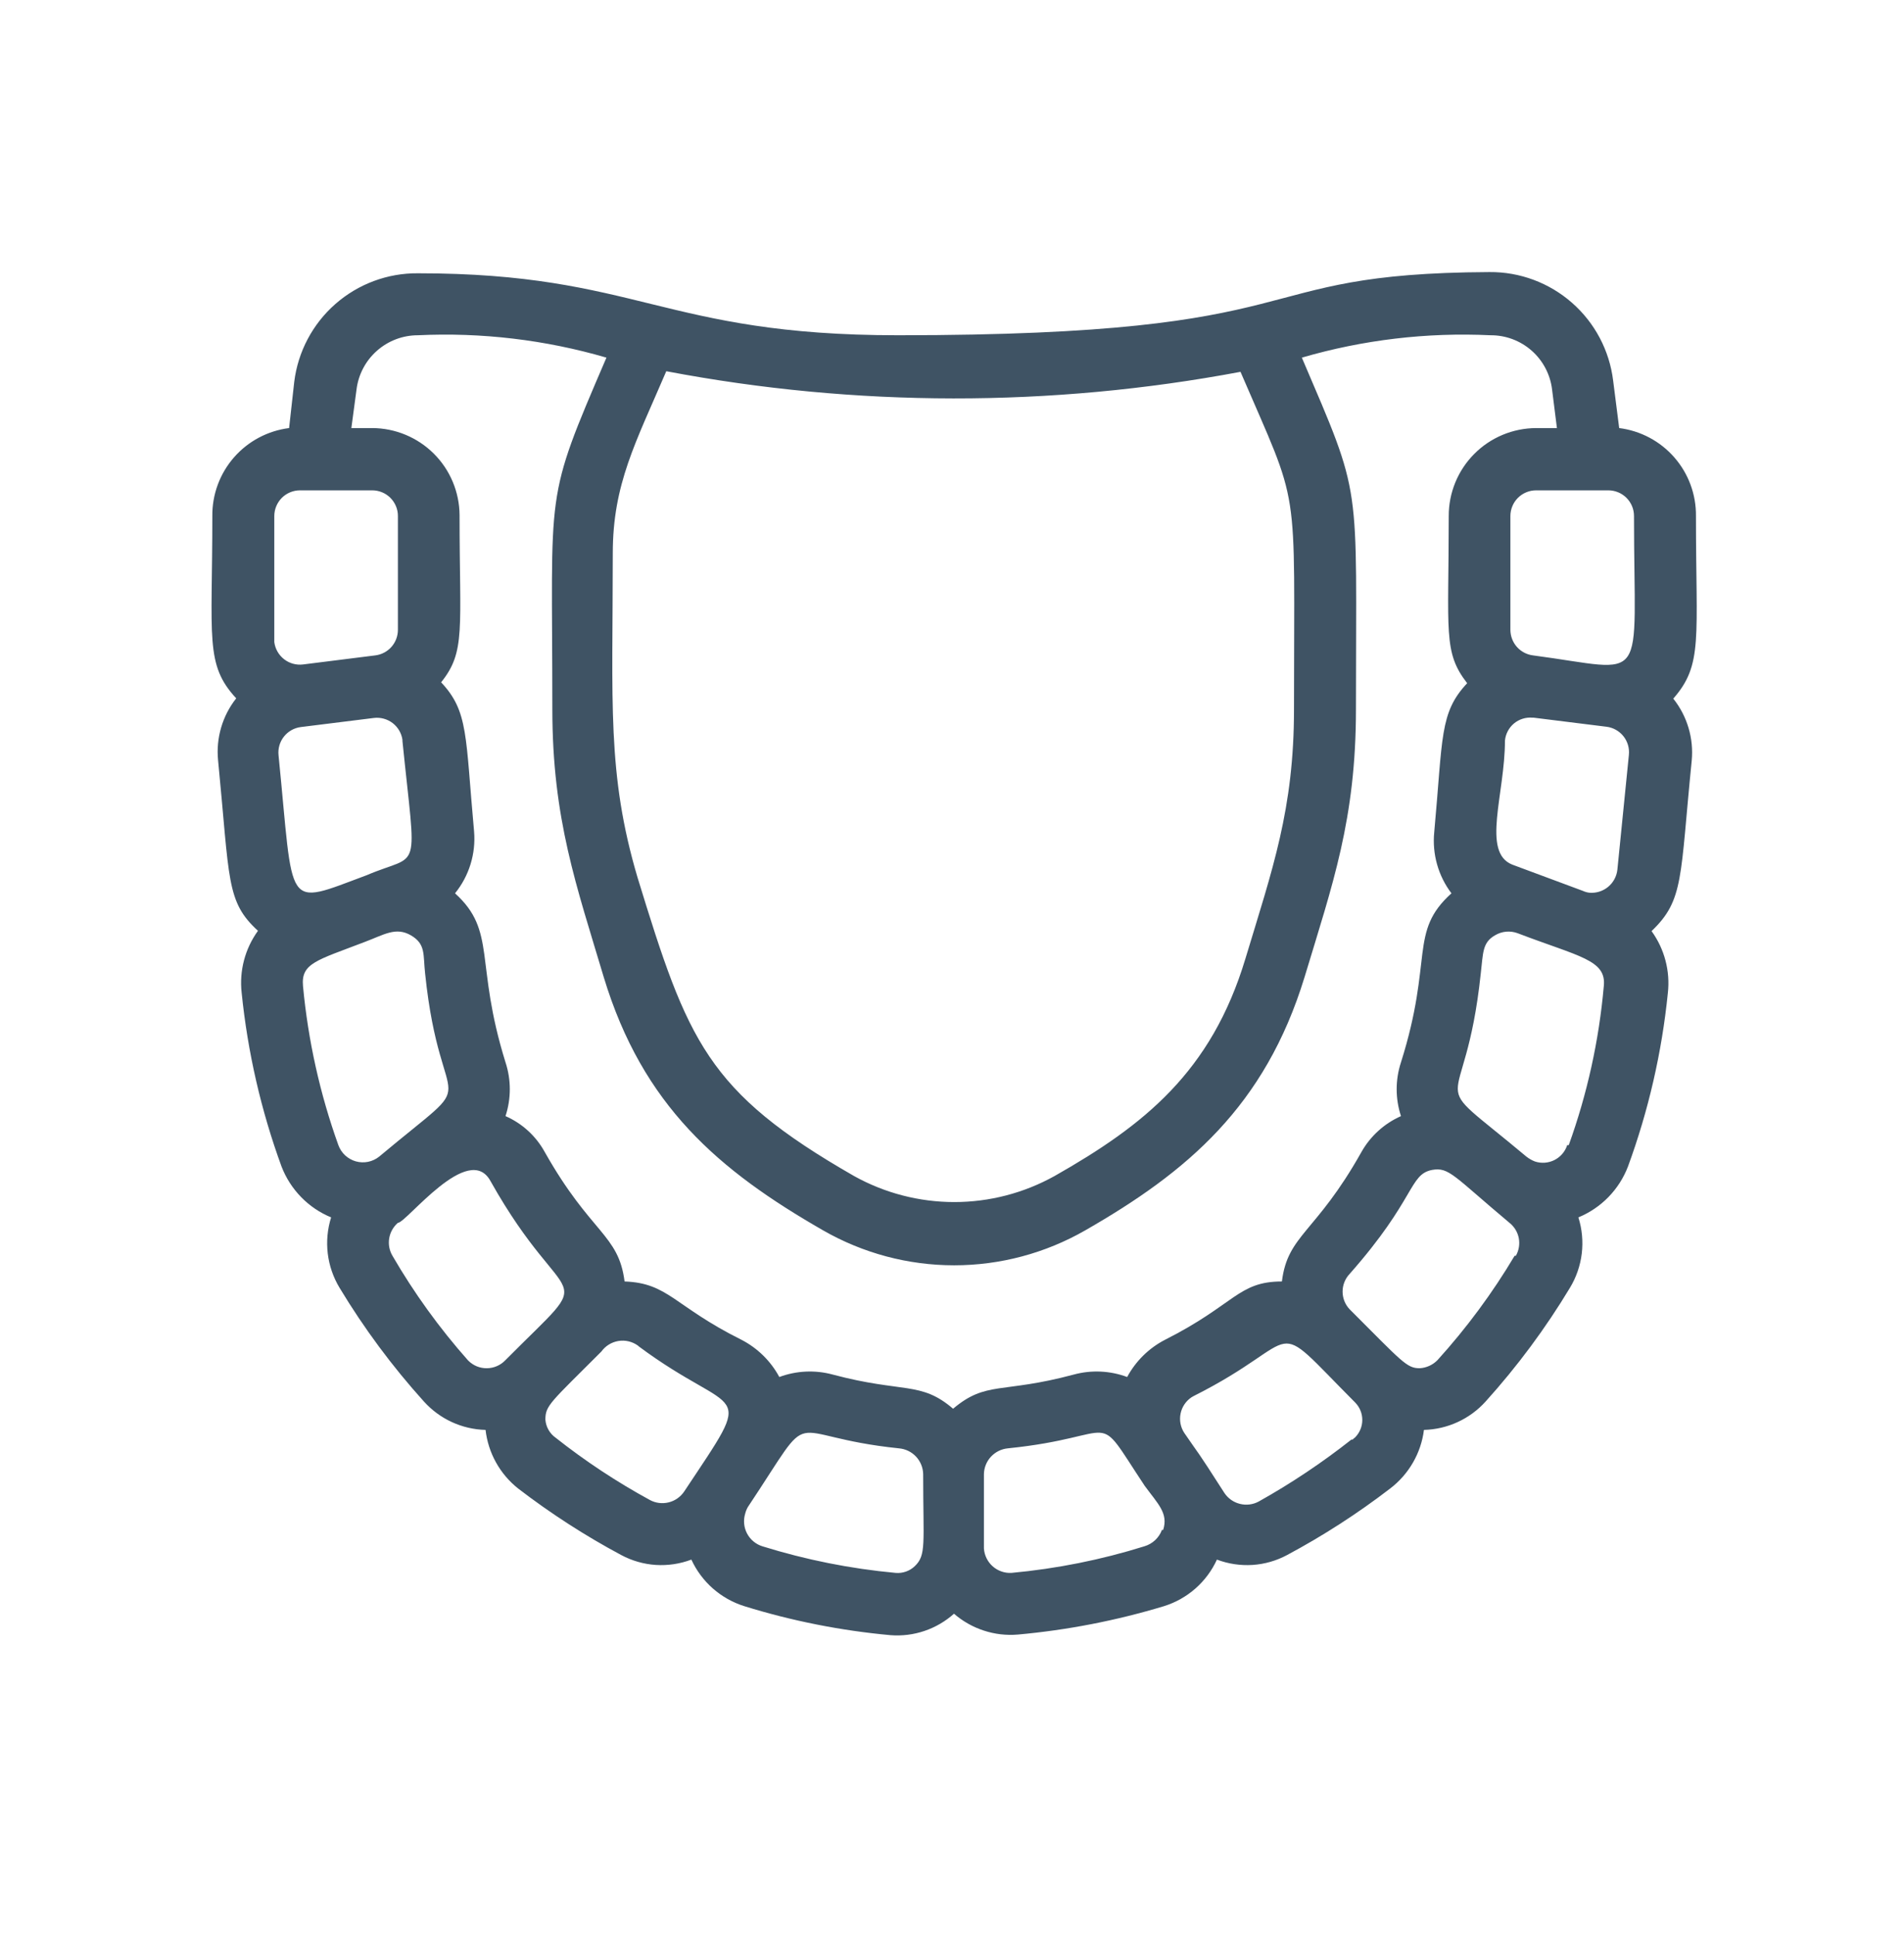 <svg width="63" height="64" viewBox="0 0 63 64" fill="none" xmlns="http://www.w3.org/2000/svg">
<path fill-rule="evenodd" clip-rule="evenodd" d="M56.116 17.07C56.124 16.358 55.87 15.667 55.401 15.131C54.933 14.594 54.283 14.249 53.576 14.16L53.376 12.59C53.254 11.594 52.77 10.678 52.015 10.016C51.261 9.354 50.29 8.992 49.286 9C40.876 9.04 44.006 11.09 29.716 11.09C21.926 11.09 21.116 9.04 13.826 9.04C12.823 9.032 11.852 9.394 11.097 10.056C10.343 10.718 9.859 11.634 9.736 12.63L9.566 14.16C8.859 14.249 8.21 14.594 7.741 15.131C7.273 15.667 7.018 16.358 7.026 17.07C7.026 21.12 6.776 21.98 7.816 23.1C7.358 23.68 7.143 24.415 7.216 25.15C7.606 29.13 7.476 29.82 8.536 30.79C8.107 31.382 7.914 32.113 7.996 32.84C8.195 34.804 8.638 36.736 9.316 38.59C9.462 38.967 9.682 39.31 9.964 39.599C10.245 39.888 10.583 40.116 10.956 40.27C10.835 40.656 10.797 41.064 10.845 41.465C10.893 41.867 11.027 42.254 11.236 42.6C12.044 43.94 12.978 45.199 14.026 46.36C14.285 46.647 14.599 46.879 14.949 47.04C15.3 47.202 15.68 47.29 16.066 47.3C16.11 47.679 16.227 48.045 16.413 48.378C16.598 48.711 16.848 49.004 17.146 49.24C18.221 50.065 19.361 50.801 20.556 51.44C20.91 51.629 21.3 51.741 21.7 51.767C22.1 51.792 22.501 51.732 22.876 51.59C23.044 51.955 23.287 52.281 23.588 52.546C23.89 52.811 24.243 53.01 24.626 53.13C26.202 53.619 27.824 53.94 29.466 54.09C29.846 54.12 30.228 54.072 30.589 53.95C30.95 53.828 31.282 53.634 31.566 53.38C31.854 53.63 32.189 53.82 32.552 53.938C32.914 54.057 33.297 54.102 33.676 54.07C35.318 53.922 36.939 53.607 38.516 53.13C38.9 53.01 39.253 52.811 39.555 52.546C39.856 52.281 40.099 51.955 40.266 51.59C40.641 51.732 41.042 51.792 41.443 51.767C41.843 51.741 42.233 51.629 42.586 51.44C43.781 50.801 44.922 50.065 45.996 49.24C46.302 49.007 46.559 48.716 46.751 48.383C46.944 48.05 47.068 47.682 47.116 47.3C47.502 47.29 47.882 47.202 48.233 47.04C48.584 46.879 48.898 46.647 49.157 46.36C50.205 45.199 51.139 43.94 51.946 42.6C52.156 42.254 52.289 41.867 52.338 41.465C52.386 41.064 52.348 40.656 52.226 40.27C52.599 40.116 52.937 39.888 53.219 39.599C53.501 39.31 53.721 38.967 53.866 38.59C54.545 36.74 54.988 34.811 55.186 32.85C55.268 32.123 55.076 31.392 54.647 30.8C55.727 29.77 55.586 29.04 55.976 25.16C56.046 24.424 55.827 23.689 55.366 23.11C56.356 21.98 56.116 21.14 56.116 17.07ZM54.066 17.07C54.066 22.81 54.606 22.19 50.726 21.68C50.519 21.655 50.328 21.554 50.19 21.398C50.052 21.241 49.976 21.039 49.976 20.83V17.07C49.976 16.959 49.998 16.848 50.041 16.745C50.083 16.642 50.146 16.548 50.225 16.469C50.304 16.39 50.398 16.327 50.501 16.285C50.604 16.242 50.715 16.22 50.826 16.22H53.216C53.328 16.22 53.438 16.242 53.542 16.285C53.645 16.327 53.739 16.39 53.818 16.469C53.897 16.548 53.959 16.642 54.002 16.745C54.045 16.848 54.066 16.959 54.066 17.07ZM53.516 28.77C53.491 28.993 53.38 29.198 53.206 29.34C53.032 29.482 52.81 29.55 52.586 29.53C52.514 29.521 52.443 29.501 52.376 29.47L50.036 28.6C49.016 28.19 49.796 26.27 49.796 24.5C49.817 24.279 49.924 24.075 50.094 23.932C50.265 23.79 50.485 23.721 50.706 23.74H50.746L53.157 24.04C53.377 24.067 53.578 24.18 53.717 24.354C53.855 24.528 53.92 24.749 53.897 24.97L53.516 28.77ZM41.046 12.3C43.046 16.95 42.816 15.71 42.816 23.46C42.816 26.77 42.106 28.74 41.206 31.72C40.076 35.46 37.856 37.22 34.897 38.9C33.881 39.466 32.739 39.763 31.576 39.763C30.414 39.763 29.271 39.466 28.256 38.9C23.386 36.11 22.756 34.44 21.096 29.03C20.076 25.59 20.276 23.24 20.276 18.3C20.276 16.01 21.036 14.64 22.046 12.28C28.323 13.472 34.767 13.479 41.046 12.3V12.3ZM13.826 11.09C15.933 10.99 18.042 11.24 20.066 11.83C17.986 16.67 18.276 15.98 18.276 23.46C18.276 27.1 19.076 29.3 19.976 32.32C21.266 36.58 23.786 38.72 27.236 40.7C28.556 41.457 30.05 41.855 31.571 41.855C33.092 41.855 34.587 41.457 35.907 40.7C39.276 38.77 41.856 36.6 43.166 32.32C44.096 29.24 44.866 27.1 44.866 23.46C44.866 15.74 45.096 16.56 43.076 11.83C45.101 11.24 47.21 10.99 49.316 11.09C49.819 11.086 50.304 11.268 50.681 11.6C51.057 11.932 51.298 12.392 51.356 12.89L51.516 14.16H50.826C50.446 14.162 50.069 14.238 49.717 14.385C49.366 14.532 49.047 14.746 48.779 15.017C48.51 15.287 48.298 15.607 48.153 15.96C48.009 16.312 47.935 16.689 47.936 17.07V17.07C47.936 20.93 47.746 21.57 48.546 22.6C47.626 23.58 47.746 24.38 47.456 27.53C47.385 28.251 47.589 28.973 48.026 29.55C46.606 30.83 47.436 31.72 46.356 35.14C46.166 35.718 46.166 36.342 46.356 36.92C45.803 37.165 45.343 37.582 45.046 38.11C43.536 40.8 42.606 40.84 42.416 42.39C40.967 42.39 40.866 43.15 38.546 44.32C38.015 44.595 37.58 45.023 37.296 45.55C36.729 45.339 36.11 45.311 35.526 45.47C33.136 46.11 32.636 45.67 31.536 46.6C30.466 45.68 29.886 46.09 27.556 45.47C26.973 45.311 26.353 45.339 25.786 45.55C25.503 45.023 25.067 44.595 24.536 44.32C22.306 43.21 22.116 42.44 20.666 42.39C20.466 40.82 19.556 40.82 18.026 38.11C17.736 37.581 17.279 37.162 16.726 36.92C16.916 36.342 16.916 35.718 16.726 35.14C15.696 31.83 16.446 30.81 15.056 29.55C15.523 28.974 15.749 28.239 15.686 27.5C15.396 24.33 15.506 23.54 14.596 22.57C15.416 21.55 15.206 20.83 15.206 17.04C15.201 16.276 14.895 15.545 14.354 15.006C13.812 14.467 13.08 14.163 12.316 14.16H11.626L11.796 12.89C11.856 12.394 12.095 11.936 12.47 11.605C12.844 11.273 13.326 11.09 13.826 11.09ZM12.136 28.95C9.366 29.98 9.736 30.14 9.216 24.98C9.193 24.759 9.258 24.538 9.396 24.364C9.535 24.19 9.736 24.077 9.956 24.05L12.366 23.75C12.588 23.722 12.811 23.782 12.989 23.916C13.166 24.051 13.284 24.25 13.316 24.47V24.51C13.776 29.05 13.937 28.18 12.136 28.95ZM9.076 17.07C9.076 16.959 9.098 16.848 9.141 16.745C9.184 16.642 9.246 16.548 9.325 16.469C9.404 16.39 9.498 16.327 9.601 16.285C9.704 16.242 9.815 16.22 9.926 16.22H12.316C12.428 16.22 12.539 16.242 12.642 16.285C12.745 16.327 12.839 16.39 12.918 16.469C12.997 16.548 13.059 16.642 13.102 16.745C13.145 16.848 13.167 16.959 13.166 17.07V20.83C13.167 21.039 13.091 21.241 12.953 21.398C12.815 21.554 12.624 21.655 12.416 21.68L10.026 21.98C9.802 22.007 9.577 21.945 9.399 21.806C9.221 21.667 9.105 21.464 9.076 21.24V17.07V17.07ZM10.026 32.62C9.956 31.86 10.476 31.77 12.066 31.16C12.706 30.92 13.096 30.65 13.596 30.94C14.096 31.23 13.996 31.58 14.066 32.2C14.586 37.24 16.106 35.28 12.546 38.26C12.439 38.346 12.313 38.404 12.179 38.432C12.045 38.459 11.906 38.454 11.774 38.417C11.642 38.38 11.521 38.311 11.42 38.218C11.32 38.125 11.243 38.009 11.196 37.88C10.586 36.183 10.194 34.416 10.026 32.62ZM12.986 41.54C12.883 41.366 12.845 41.162 12.878 40.962C12.911 40.763 13.013 40.582 13.166 40.45C13.447 40.45 15.516 37.73 16.236 39.08C18.786 43.62 19.906 41.79 16.716 45C16.637 45.082 16.543 45.147 16.439 45.191C16.334 45.236 16.222 45.259 16.108 45.26C15.995 45.261 15.882 45.24 15.777 45.197C15.672 45.154 15.577 45.09 15.496 45.01L15.486 45C14.539 43.933 13.702 42.774 12.986 41.54V41.54ZM21.506 49.62C20.41 49.023 19.366 48.334 18.387 47.56C18.289 47.491 18.208 47.402 18.149 47.298C18.09 47.194 18.055 47.079 18.046 46.96C18.046 46.49 18.206 46.4 19.896 44.71C19.963 44.618 20.046 44.539 20.143 44.479C20.24 44.418 20.348 44.378 20.46 44.359C20.572 44.34 20.687 44.344 20.798 44.37C20.909 44.396 21.014 44.444 21.106 44.51C21.115 44.514 21.123 44.521 21.126 44.53C24.416 46.98 25.076 45.67 22.637 49.34C22.516 49.518 22.334 49.646 22.125 49.697C21.916 49.749 21.696 49.722 21.506 49.62V49.62ZM30.266 51.81C30.183 51.889 30.083 51.95 29.975 51.987C29.866 52.025 29.751 52.04 29.637 52.03C28.14 51.892 26.662 51.597 25.226 51.15C25.008 51.082 24.826 50.93 24.719 50.728C24.612 50.525 24.59 50.289 24.657 50.07C24.676 49.993 24.706 49.919 24.746 49.85C27.086 46.34 25.776 47.5 29.746 47.91C29.961 47.929 30.161 48.025 30.309 48.182C30.456 48.339 30.541 48.545 30.546 48.76C30.546 51.08 30.656 51.44 30.266 51.81V51.81ZM38.446 50.61C38.398 50.739 38.32 50.854 38.22 50.948C38.119 51.042 37.998 51.111 37.866 51.15C36.435 51.598 34.96 51.892 33.466 52.03C33.239 52.042 33.016 51.963 32.845 51.812C32.675 51.66 32.571 51.448 32.556 51.22V48.76C32.561 48.546 32.644 48.342 32.79 48.185C32.936 48.029 33.133 47.931 33.346 47.91C37.186 47.52 36.126 46.51 37.876 49.15C38.316 49.75 38.666 50.06 38.486 50.61H38.446V50.61ZM44.716 47.62C43.748 48.383 42.722 49.069 41.647 49.67C41.457 49.772 41.236 49.799 41.028 49.747C40.819 49.696 40.637 49.569 40.516 49.39C39.496 47.8 39.766 48.25 39.186 47.4C39.062 47.212 39.018 46.982 39.063 46.761C39.108 46.539 39.239 46.345 39.426 46.22C39.447 46.21 39.476 46.19 39.496 46.18C43.296 44.27 41.866 43.41 44.836 46.39C44.99 46.544 45.076 46.753 45.076 46.97C45.076 47.188 44.99 47.396 44.836 47.55C44.807 47.571 44.78 47.594 44.756 47.62H44.716V47.62ZM50.116 41.54C49.383 42.772 48.528 43.927 47.566 44.99C47.41 45.15 47.2 45.247 46.976 45.26C46.546 45.26 46.407 45.06 44.657 43.31C44.507 43.152 44.424 42.943 44.424 42.725C44.424 42.508 44.507 42.298 44.657 42.14C46.856 39.65 46.617 38.85 47.386 38.7C47.947 38.6 48.096 38.9 49.946 40.45C50.106 40.577 50.215 40.756 50.254 40.956C50.292 41.156 50.258 41.363 50.157 41.54H50.116V41.54ZM51.856 37.88C51.822 37.986 51.767 38.084 51.694 38.169C51.622 38.253 51.533 38.323 51.434 38.373C51.334 38.423 51.226 38.453 51.115 38.461C51.004 38.469 50.892 38.456 50.786 38.42C50.686 38.381 50.592 38.327 50.506 38.26C46.996 35.32 48.466 37.24 48.996 32.2C49.076 31.52 49.046 31.18 49.466 30.94C49.578 30.873 49.703 30.831 49.833 30.819C49.963 30.807 50.094 30.825 50.216 30.87C52.256 31.65 53.166 31.75 53.066 32.63C52.907 34.423 52.518 36.188 51.907 37.88H51.856V37.88Z" fill="#3F5364"/>
</svg>
